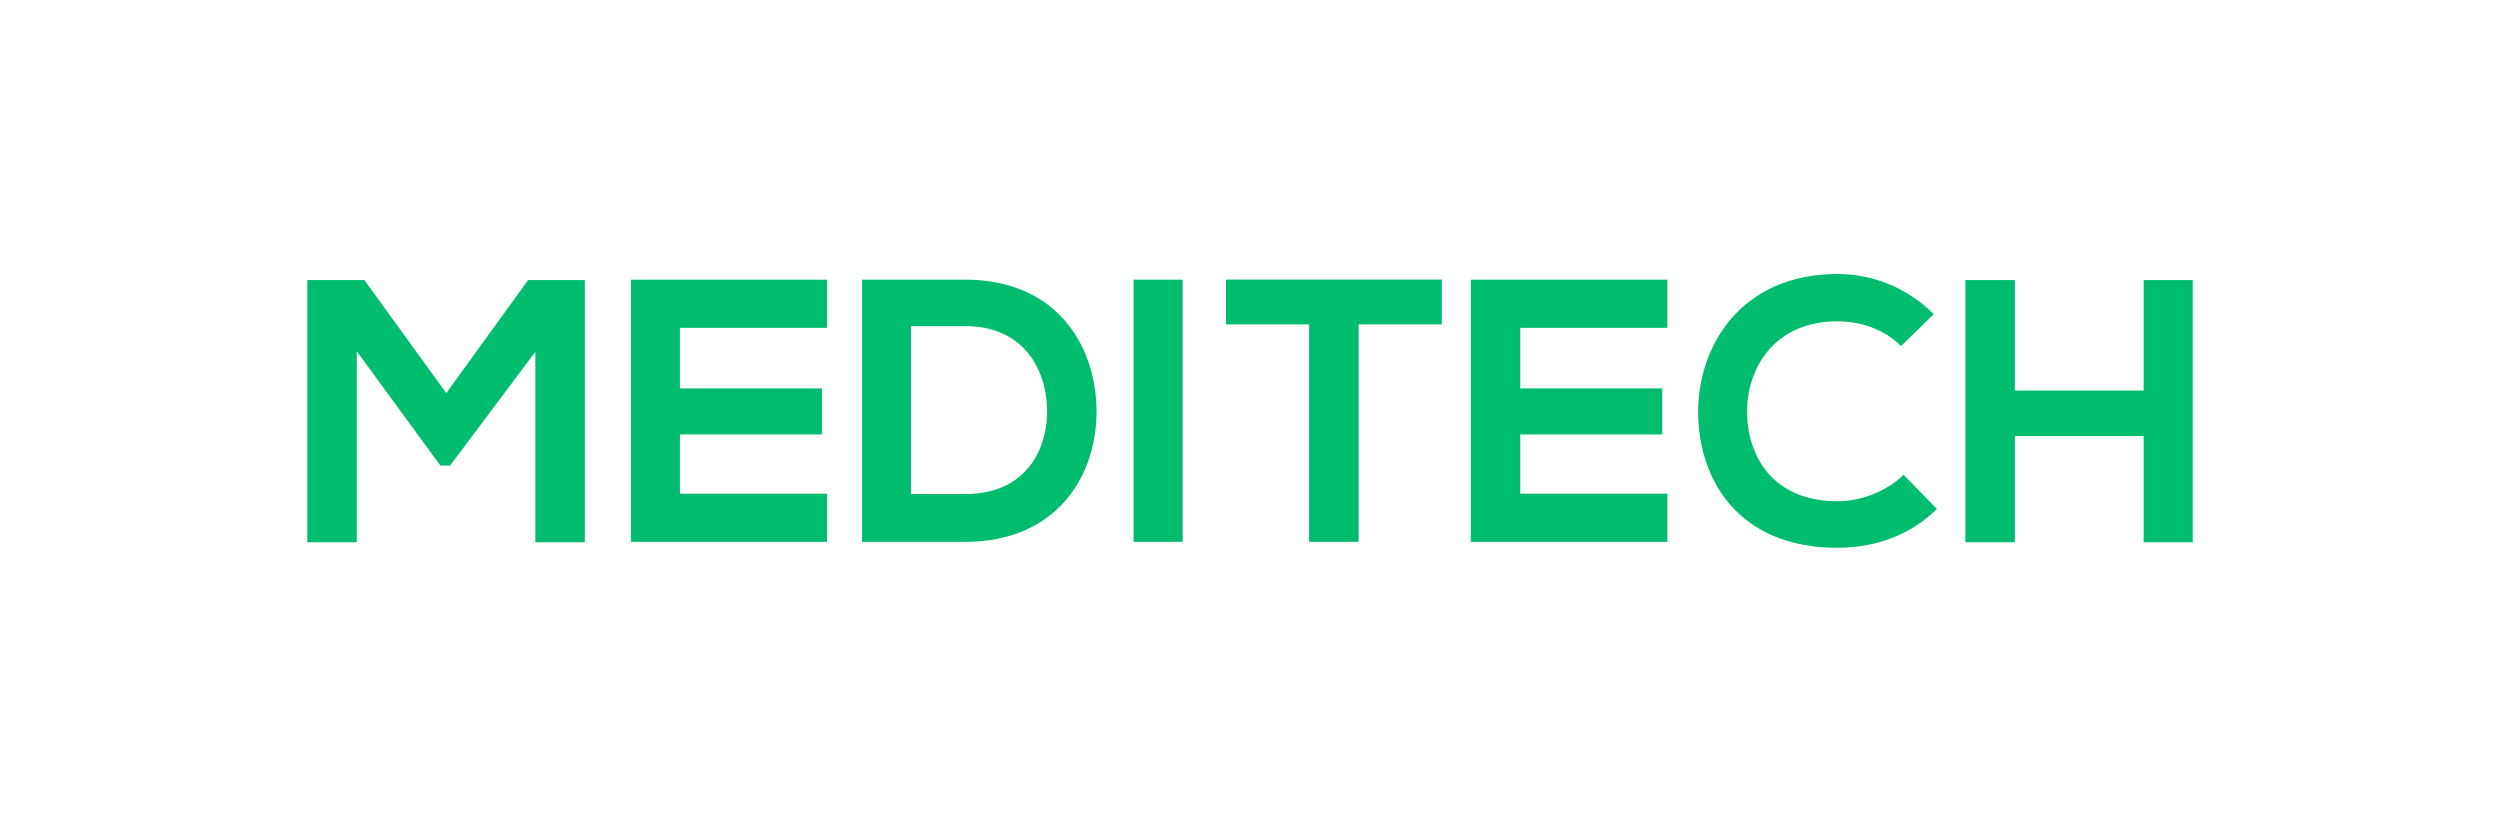 <?xml version="1.0" encoding="UTF-8"?><svg id="Layer_1" xmlns="http://www.w3.org/2000/svg" viewBox="0 0 304.19 100"><defs><style>.cls-1{fill:#00bc6f;}</style></defs><g id="Meditech"><path class="cls-1" d="M65.15,42.79l-10.38,13.85h-1.19l-10.17-13.9v23.24h-6.02v-31.9h6.95l9.96,13.75,9.96-13.75h6.9v31.9h-6.02v-23.19Z"/><path class="cls-1" d="M100.63,65.93h-23.86v-31.9h23.86v5.86h-17.9v7.37h17.28v5.6h-17.28v7.21h17.9v5.86Z"/><path class="cls-1" d="M133.42,49.69c.16,8.09-4.77,16.24-15.98,16.24h-12.55v-31.9h12.55c10.95,0,15.82,7.78,15.98,15.67ZM110.85,60.12h6.59c7.26,0,10.12-5.29,9.96-10.48-.16-4.98-3.06-9.96-9.96-9.96h-6.59v20.44Z"/><path class="cls-1" d="M137.93,65.93v-31.9h5.97v31.9h-5.97Z"/><path class="cls-1" d="M159.3,39.47h-10.12v-5.45h26.25v5.45h-10.12v26.46h-6.02v-26.46Z"/><path class="cls-1" d="M202.88,65.93h-23.92v-31.9h23.92v5.86h-17.9v7.37h17.28v5.6h-17.28v7.21h17.9v5.86Z"/><path class="cls-1" d="M235.67,61.93c-3.27,3.22-7.52,4.72-12.14,4.72-11.88,0-16.86-8.14-16.91-16.45,0-8.35,5.4-16.86,16.96-16.86,4.31,0,8.46,1.66,11.72,4.88l-3.99,3.89c-2.08-2.08-4.93-3.01-7.73-3.01-7.73,0-11.05,5.76-11,11.1.05,5.29,3.11,10.79,11,10.79,2.8,0,5.91-1.14,8.04-3.22l4.05,4.15Z"/><path class="cls-1" d="M260.83,65.98v-12.92h-15.67v12.92h-6.02v-31.9h6.02v13.44h15.67v-13.44h5.97v31.9h-5.97Z"/></g></svg>